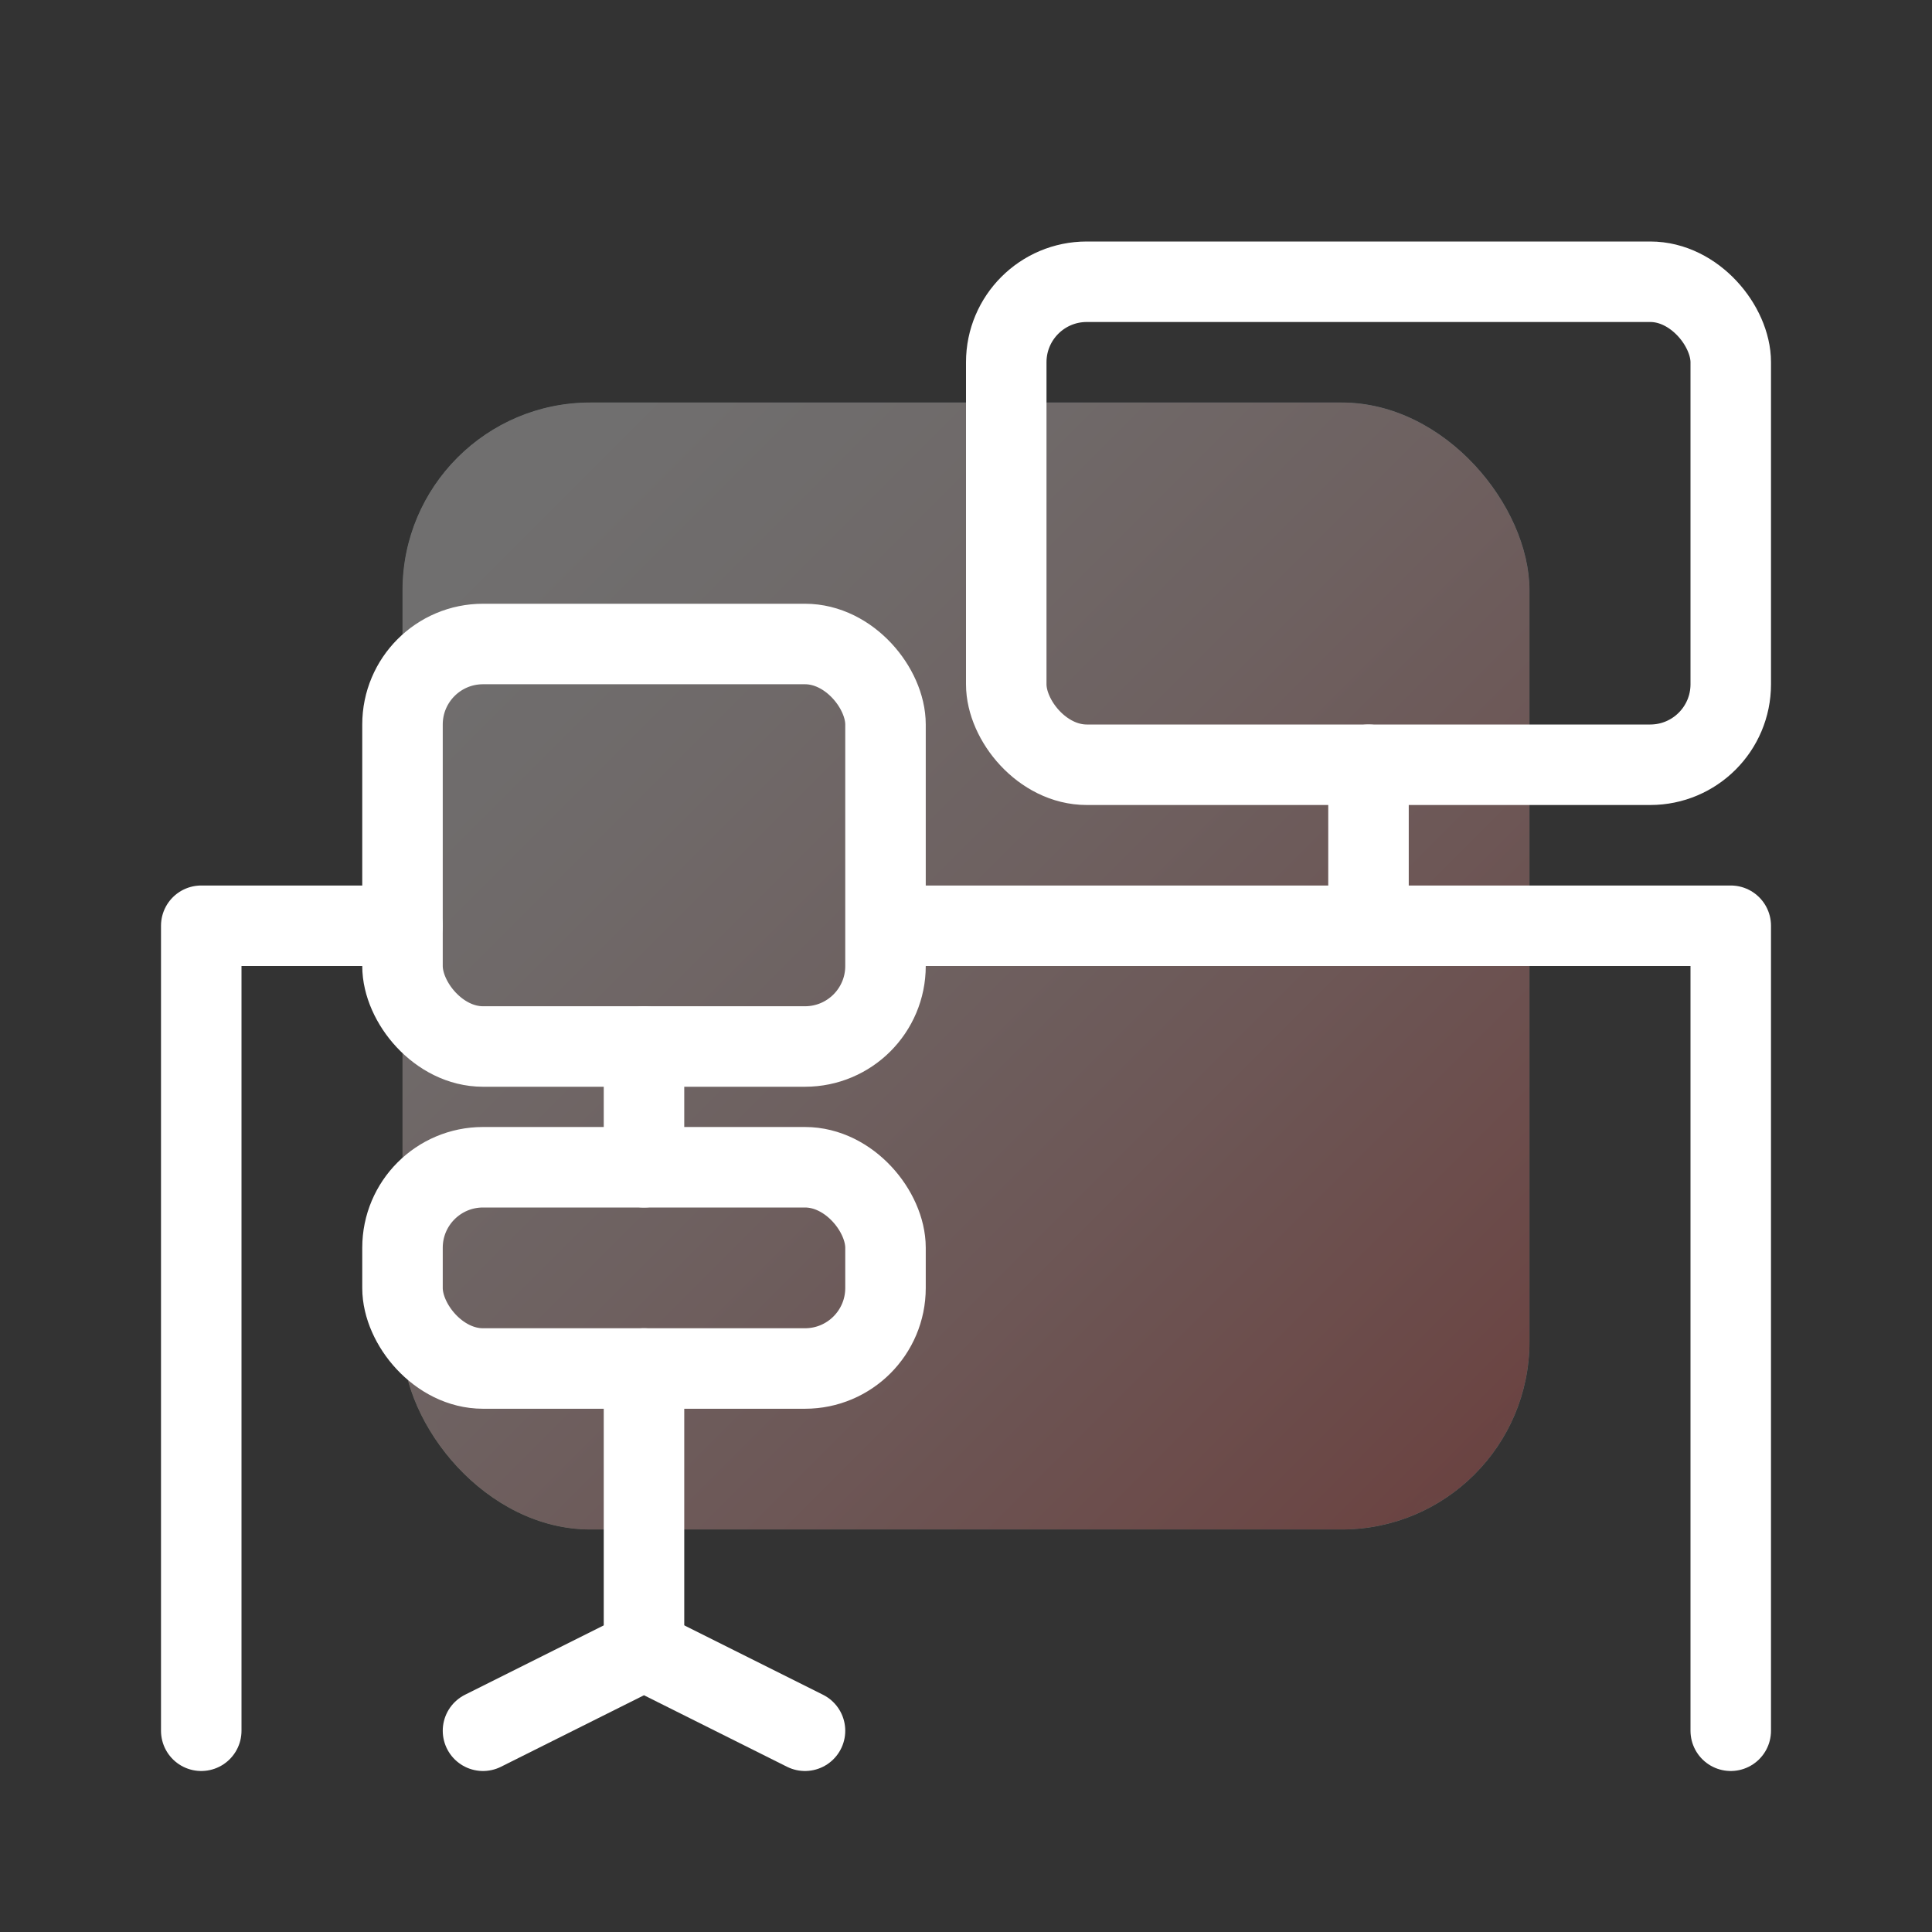 <?xml version="1.0" encoding="UTF-8"?><svg xmlns="http://www.w3.org/2000/svg" xmlns:xlink="http://www.w3.org/1999/xlink" viewBox="0 0 24 24"><rect x="0" y="0" width="24" height="24" fill="#333333" stroke="none"/><defs><clipPath id="b"><rect width="24" height="24" fill="none"/></clipPath><clipPath id="c"><rect width="24" height="24" fill="none"/></clipPath><clipPath id="d"><rect x="5" y="5" width="14" height="14" rx="2.333" ry="2.333" fill="none"/></clipPath><linearGradient id="e" x1="-56.914" y1="2.361" x2="-55.914" y2="2.361" gradientTransform="translate(-1344.74 -44.816) rotate(-180) scale(24.068 -24.068)" gradientUnits="userSpaceOnUse"><stop offset="0" stop-color="#c9edfa"/><stop offset=".058" stop-color="#c9edfa"/><stop offset=".325" stop-color="#cdedf4"/><stop offset=".679" stop-color="#daefe3"/><stop offset="1" stop-color="#eaf2ce"/></linearGradient><clipPath id="f"><rect x="5" y="5" width="14" height="14" rx="2.333" ry="2.333" fill="none"/></clipPath><linearGradient id="h" x1="-53.577" y1=".997" x2="-52.577" y2=".997" gradientTransform="translate(-11.191 1246.823) rotate(90) scale(23.256 -23.256)" gradientUnits="userSpaceOnUse"><stop offset="0" stop-color="#000"/><stop offset=".058" stop-color="#000"/><stop offset=".216" stop-color="#050505"/><stop offset=".424" stop-color="#161616"/><stop offset=".662" stop-color="#323232"/><stop offset=".919" stop-color="#585858"/><stop offset="1" stop-color="#666"/></linearGradient><mask id="g" x="-1.999" y="-1.999" width="27.997" height="27.997" maskUnits="userSpaceOnUse"><rect x="2.101" y="2.101" width="19.798" height="19.798" transform="translate(-4.97 11.83) rotate(-44.428)" fill="url(#h)"/></mask><linearGradient id="i" x1="-53.577" y1=".997" x2="-52.577" y2=".997" gradientTransform="translate(-11.191 1246.823) rotate(90) scale(23.256 -23.256)" gradientUnits="userSpaceOnUse"><stop offset="0" stop-color="#fff"/><stop offset=".058" stop-color="#fff"/><stop offset=".162" stop-color="#fef9f9"/><stop offset=".299" stop-color="#fce9e8"/><stop offset=".455" stop-color="#f8cecc"/><stop offset=".625" stop-color="#f4a9a6"/><stop offset=".807" stop-color="#ee7974"/><stop offset=".996" stop-color="#e74039"/><stop offset="1" stop-color="#e73f38"/></linearGradient></defs><g id="a"><g opacity=".3"><g clip-path="url(#b)"><g clip-path="url(#c)"><g clip-path="url(#d)"><rect x="2.101" y="2.101" width="19.798" height="19.798" transform="translate(-4.97 12.188) rotate(-45.634)" fill="url(#e)"/></g><g clip-path="url(#f)"><g mask="url(#g)"><rect x="2.101" y="2.101" width="19.798" height="19.798" transform="translate(-4.97 11.83) rotate(-44.428)" fill="url(#i)"/></g></g></g></g></g></g><g id="j"><rect x="12.5" y="3.5" width="9" height="6" rx="1" ry="1" fill="none" stroke="#fff" stroke-linecap="round" stroke-linejoin="round"/><rect x="5" y="8" width="6" height="5" rx="1" ry="1" fill="none" stroke="#fff" stroke-linecap="round" stroke-linejoin="round"/><rect x="5" y="14.5" width="6" height="2.5" rx="1" ry="1" fill="none" stroke="#fff" stroke-linecap="round" stroke-linejoin="round"/><line x1="8" y1="17" x2="8" y2="20.5" fill="none" stroke="#fff" stroke-linecap="round" stroke-linejoin="round"/><polyline points="11.5 11.5 21.5 11.5 21.5 21.5" fill="none" stroke="#fff" stroke-linecap="round" stroke-linejoin="round"/><polyline points="2.5 21.5 2.5 11.5 5 11.5" fill="none" stroke="#fff" stroke-linecap="round" stroke-linejoin="round"/><polyline points="10 21.5 8 20.5 6 21.5" fill="none" stroke="#fff" stroke-linecap="round" stroke-linejoin="round"/><line x1="17" y1="9.5" x2="17" y2="11" fill="none" stroke="#fff" stroke-linecap="round" stroke-linejoin="round"/><line x1="8" y1="13" x2="8" y2="14.5" fill="none" stroke="#fff" stroke-linecap="round" stroke-linejoin="round"/></g></svg>